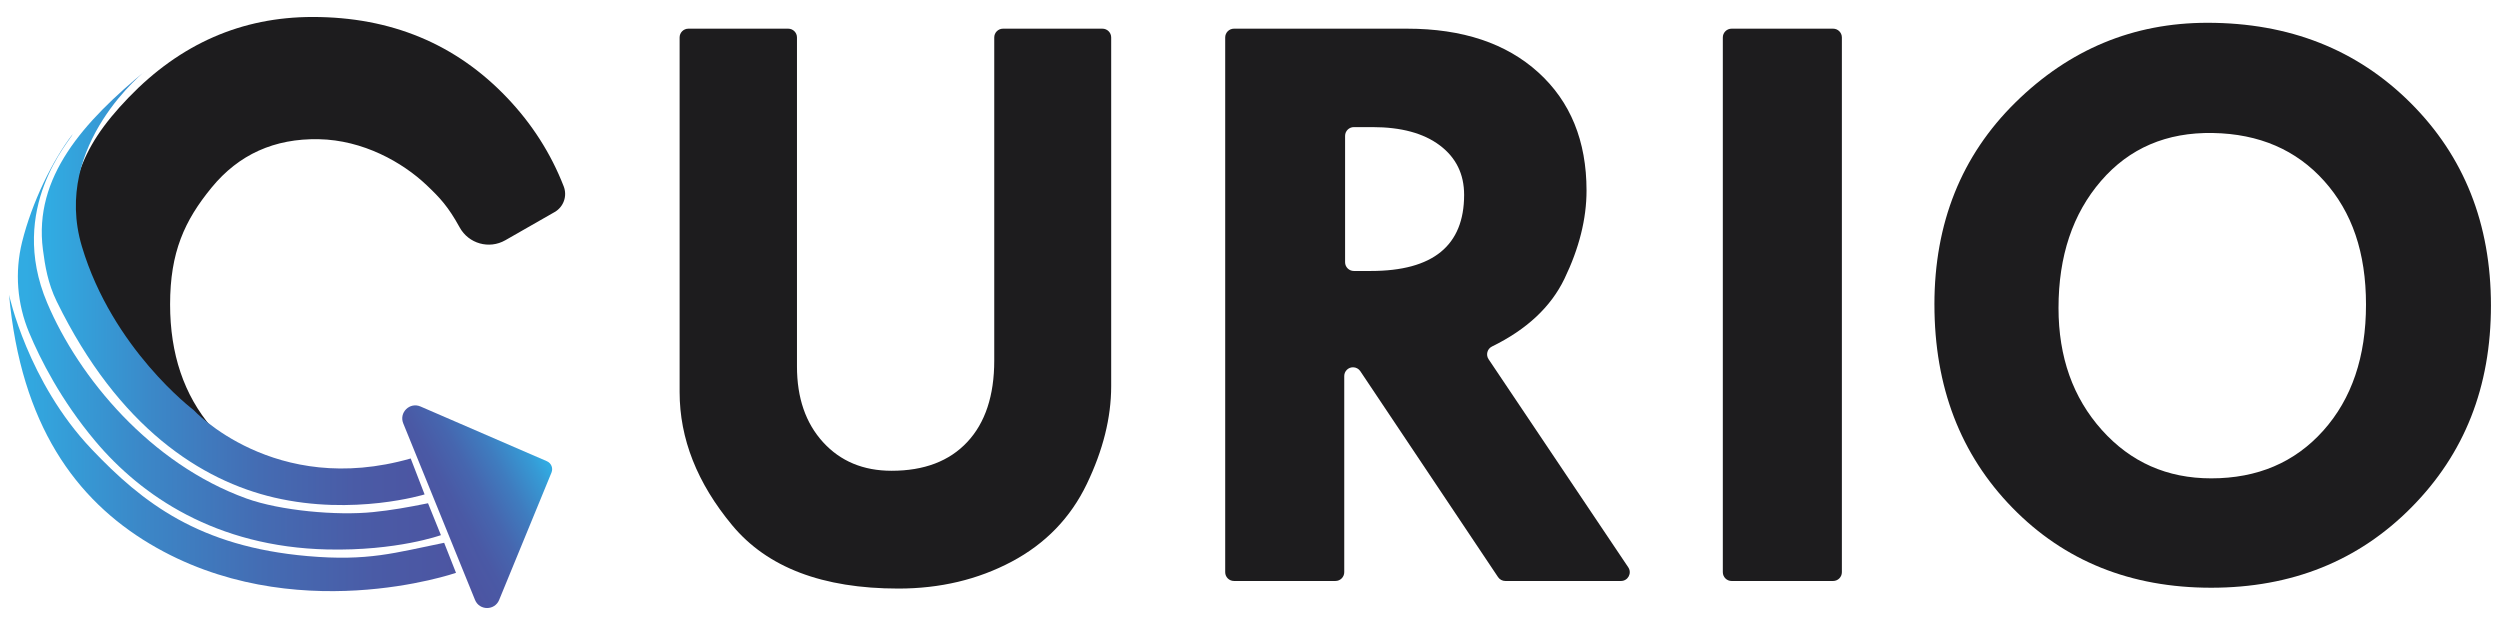 <?xml version="1.0" encoding="UTF-8"?>
<svg id="Laag_1" data-name="Laag 1" xmlns="http://www.w3.org/2000/svg" xmlns:xlink="http://www.w3.org/1999/xlink" viewBox="0 0 2000 500">
  <defs>
    <style>
      .cls-1 {
        fill: #1d1c1e;
      }

      .cls-2 {
        fill: url(#Naamloos_verloop_1227-2);
      }

      .cls-3 {
        fill: url(#Naamloos_verloop_1227-3);
      }

      .cls-4 {
        fill: url(#Naamloos_verloop_1227);
      }

      .cls-5 {
        fill: url(#Naamloos_verloop_3);
      }
    </style>
    <linearGradient id="Naamloos_verloop_1227" data-name="Naamloos verloop 1227" x1="7.25" y1="354.39" x2="364.8" y2="354.39" gradientUnits="userSpaceOnUse">
      <stop offset=".02" stop-color="#31abe2"/>
      <stop offset=".29" stop-color="#3b88c8"/>
      <stop offset=".57" stop-color="#446cb3"/>
      <stop offset=".82" stop-color="#4a5ba6"/>
      <stop offset="1" stop-color="#4c55a2"/>
    </linearGradient>
    <linearGradient id="Naamloos_verloop_1227-2" data-name="Naamloos verloop 1227" x1="14.29" y1="273.48" x2="352.74" y2="273.48" xlink:href="#Naamloos_verloop_1227"/>
    <linearGradient id="Naamloos_verloop_1227-3" data-name="Naamloos verloop 1227" x1="33.43" y1="229.92" x2="339.68" y2="229.92" xlink:href="#Naamloos_verloop_1227"/>
    <linearGradient id="Naamloos_verloop_3" data-name="Naamloos verloop 3" x1="354.44" y1="426.5" x2="439.44" y2="377.43" gradientTransform="translate(-29.91 -56.12) rotate(1.33) scale(1.08) skewX(.44)" gradientUnits="userSpaceOnUse">
      <stop offset="0" stop-color="#4c55a2"/>
      <stop offset=".2" stop-color="#4a59a5"/>
      <stop offset=".41" stop-color="#4666af"/>
      <stop offset=".63" stop-color="#3f7cbf"/>
      <stop offset=".86" stop-color="#369ad5"/>
      <stop offset=".96" stop-color="#31abe2"/>
    </linearGradient>
  </defs>
  <path class="cls-1" d="M404.22,192.21c-12.89,7.37-29.31,2.74-36.47-10.26-9.19-16.69-15.75-23.68-26.42-33.8-19.39-18.4-50.91-36.12-86.34-36.79-35.43-.68-63.99,12.21-85.68,38.67-21.69,26.46-33.23,51.69-33.23,93.52,0,39.57,11.06,72.36,33.18,98.36,22.11,26.01,50.03,39.01,83.75,39.01,26.85,0-47.57-1.49-75.71-13.38-6.71-2.83-2.68-12.95,4.17-10.45l52.69,19.21c3.96,1.44,4.98,6.55,1.89,9.42-31.14,28.93-8.67-33.06-66.73-33.06-61.63,0-8.59,15.54-48.42-27.42-39.84-42.96-66.66-41.62-66.66-107.88s7.48-96.66,48.82-139.51C144.39,35,193.41,13.58,250.1,13.58c62.7,0,114.56,21.54,155.58,64.61,19.94,20.94,35.03,44.57,45.28,70.89,3,7.7-.06,16.44-7.23,20.54l-39.51,22.59ZM435.55,116.15"/>
  <path class="cls-4" d="M119.95,435.13C60.63,399.73,16.75,339.87,7.25,235.85c0,0,14.83,69.56,65.96,123.41,40.89,43.06,86.02,78.02,172.89,85.62,48.69,4.26,69.83-2.7,109.22-10.65l9.48,24.04s-130.38,45.18-244.85-23.14Z"/>
  <path class="cls-2" d="M261.85,439.57c55.72,1.29,90.89-11.45,90.89-11.45l-10.32-25.52c-16.6,3.35-29.33,5.58-43.91,7.07-29.04,2.98-74.36-1.11-101.36-10.87-76.79-27.75-134.05-96.57-159.4-156.47C5.51,166.17,56.91,111.74,58.14,107.3c-16.2,20.89-32.67,54.84-40.47,86.29-5.97,24.1-3.99,49.47,5.58,72.38,9.02,21.59,25.54,54.24,52.91,86.84,36.92,43.96,96.73,84.71,185.67,86.76Z"/>
  <path class="cls-3" d="M328.57,366.78l11.11,28.76s-56.6,17.37-120.33,2.5c-57.98-13.53-124.42-55.59-173.98-156.91-7.1-14.51-9.36-28.53-11.04-41.56-7.46-57.95,32.32-102.11,83.05-143.79,0,0-76.29,59.56-51.86,141.38,24.43,81.83,89.15,130.68,89.15,130.68,0,0,64.67,70.2,173.89,38.94Z"/>
  <path class="cls-5" d="M437.53,368.98l-101.14-43.79c-8.57-3.71-17.32,4.85-13.8,13.49l57.42,141.24c3.52,8.65,15.75,8.67,19.3.04l41.89-101.94c1.44-3.51-.19-7.53-3.68-9.04Z"/>
  <g>
    <path class="cls-1" d="M550.71,22.94h79.85c3.88,0,7.02,3.14,7.02,7.02v263.21c0,25.13,6.95,45.32,20.86,60.57,13.91,15.26,32.19,22.88,54.85,22.88,26.02,0,46.21-7.68,60.57-23.05,14.35-15.36,21.54-37.07,21.54-65.12V29.96c0-3.88,3.14-7.02,7.02-7.02h79.51c3.88,0,7.02,3.14,7.02,7.02v279.02c0,25.13-6.51,51.21-19.52,78.24-13.01,27.04-33.04,47.73-60.07,62.09-27.04,14.36-57.27,21.54-90.69,21.54-60.57,0-104.88-16.88-132.92-50.65-28.05-33.76-42.06-69.27-42.06-106.51V29.96c0-3.88,3.14-7.02,7.02-7.02Z"/>
    <path class="cls-1" d="M980.16,29.96c0-3.88,3.14-7.02,7.02-7.02h138.52c44.25,0,79.23,11.66,104.95,34.98,25.72,23.32,38.58,54.83,38.58,94.51,0,22.65-5.9,46.2-17.7,70.64-10.87,22.52-30.19,40.56-57.94,54.13-3.81,1.86-5.08,6.68-2.71,10.2l111.73,166.45c3.13,4.66-.21,10.93-5.83,10.93h-92.52c-2.34,0-4.53-1.17-5.83-3.12l-110.18-164.72c-1.3-1.95-3.49-3.12-5.83-3.12h0c-3.88,0-7.02,3.14-7.02,7.02v156.91c0,3.88-3.14,7.02-7.02,7.02h-81.2c-3.88,0-7.02-3.14-7.02-7.02V29.96ZM1076.07,108.71v101.05c0,3.88,3.14,7.02,7.02,7.02h13.58c49.75,0,74.63-20.3,74.63-60.91,0-16.6-6.47-29.78-19.42-39.54s-30.9-14.64-53.86-14.64h-14.93c-3.88,0-7.02,3.14-7.02,7.02Z"/>
    <path class="cls-1" d="M1385.28,22.94h81.2c3.88,0,7.02,3.14,7.02,7.02v427.81c0,3.88-3.14,7.02-7.02,7.02h-81.2c-3.88,0-7.02-3.14-7.02-7.02V29.96c0-3.88,3.14-7.02,7.02-7.02Z"/>
    <path class="cls-1" d="M1547.53,243.7c0-65.28,21.59-119.18,64.78-161.7,43.18-42.51,94.39-63.77,153.62-63.77,65.51,0,119.68,21.37,162.54,64.11,42.85,42.74,64.28,96.75,64.28,162.03s-21.2,118.68-63.6,161.53c-42.4,42.85-95.8,64.28-160.18,64.28s-117.39-21.31-159.01-63.94c-41.62-42.62-62.42-96.8-62.42-162.54ZM1770.31,106.4c-37.02-.67-66.86,12.11-89.51,38.36-22.66,26.25-33.99,60.13-33.99,101.63,0,39.26,11.55,71.79,34.66,97.59,23.1,25.8,52.27,38.7,87.49,38.7,37.02,0,66.91-12.73,89.68-38.19,22.77-25.46,34.16-59.06,34.16-100.79s-11.16-74.03-33.48-98.94c-22.33-24.9-51.99-37.69-89.01-38.36Z"/>
  </g>
</svg>